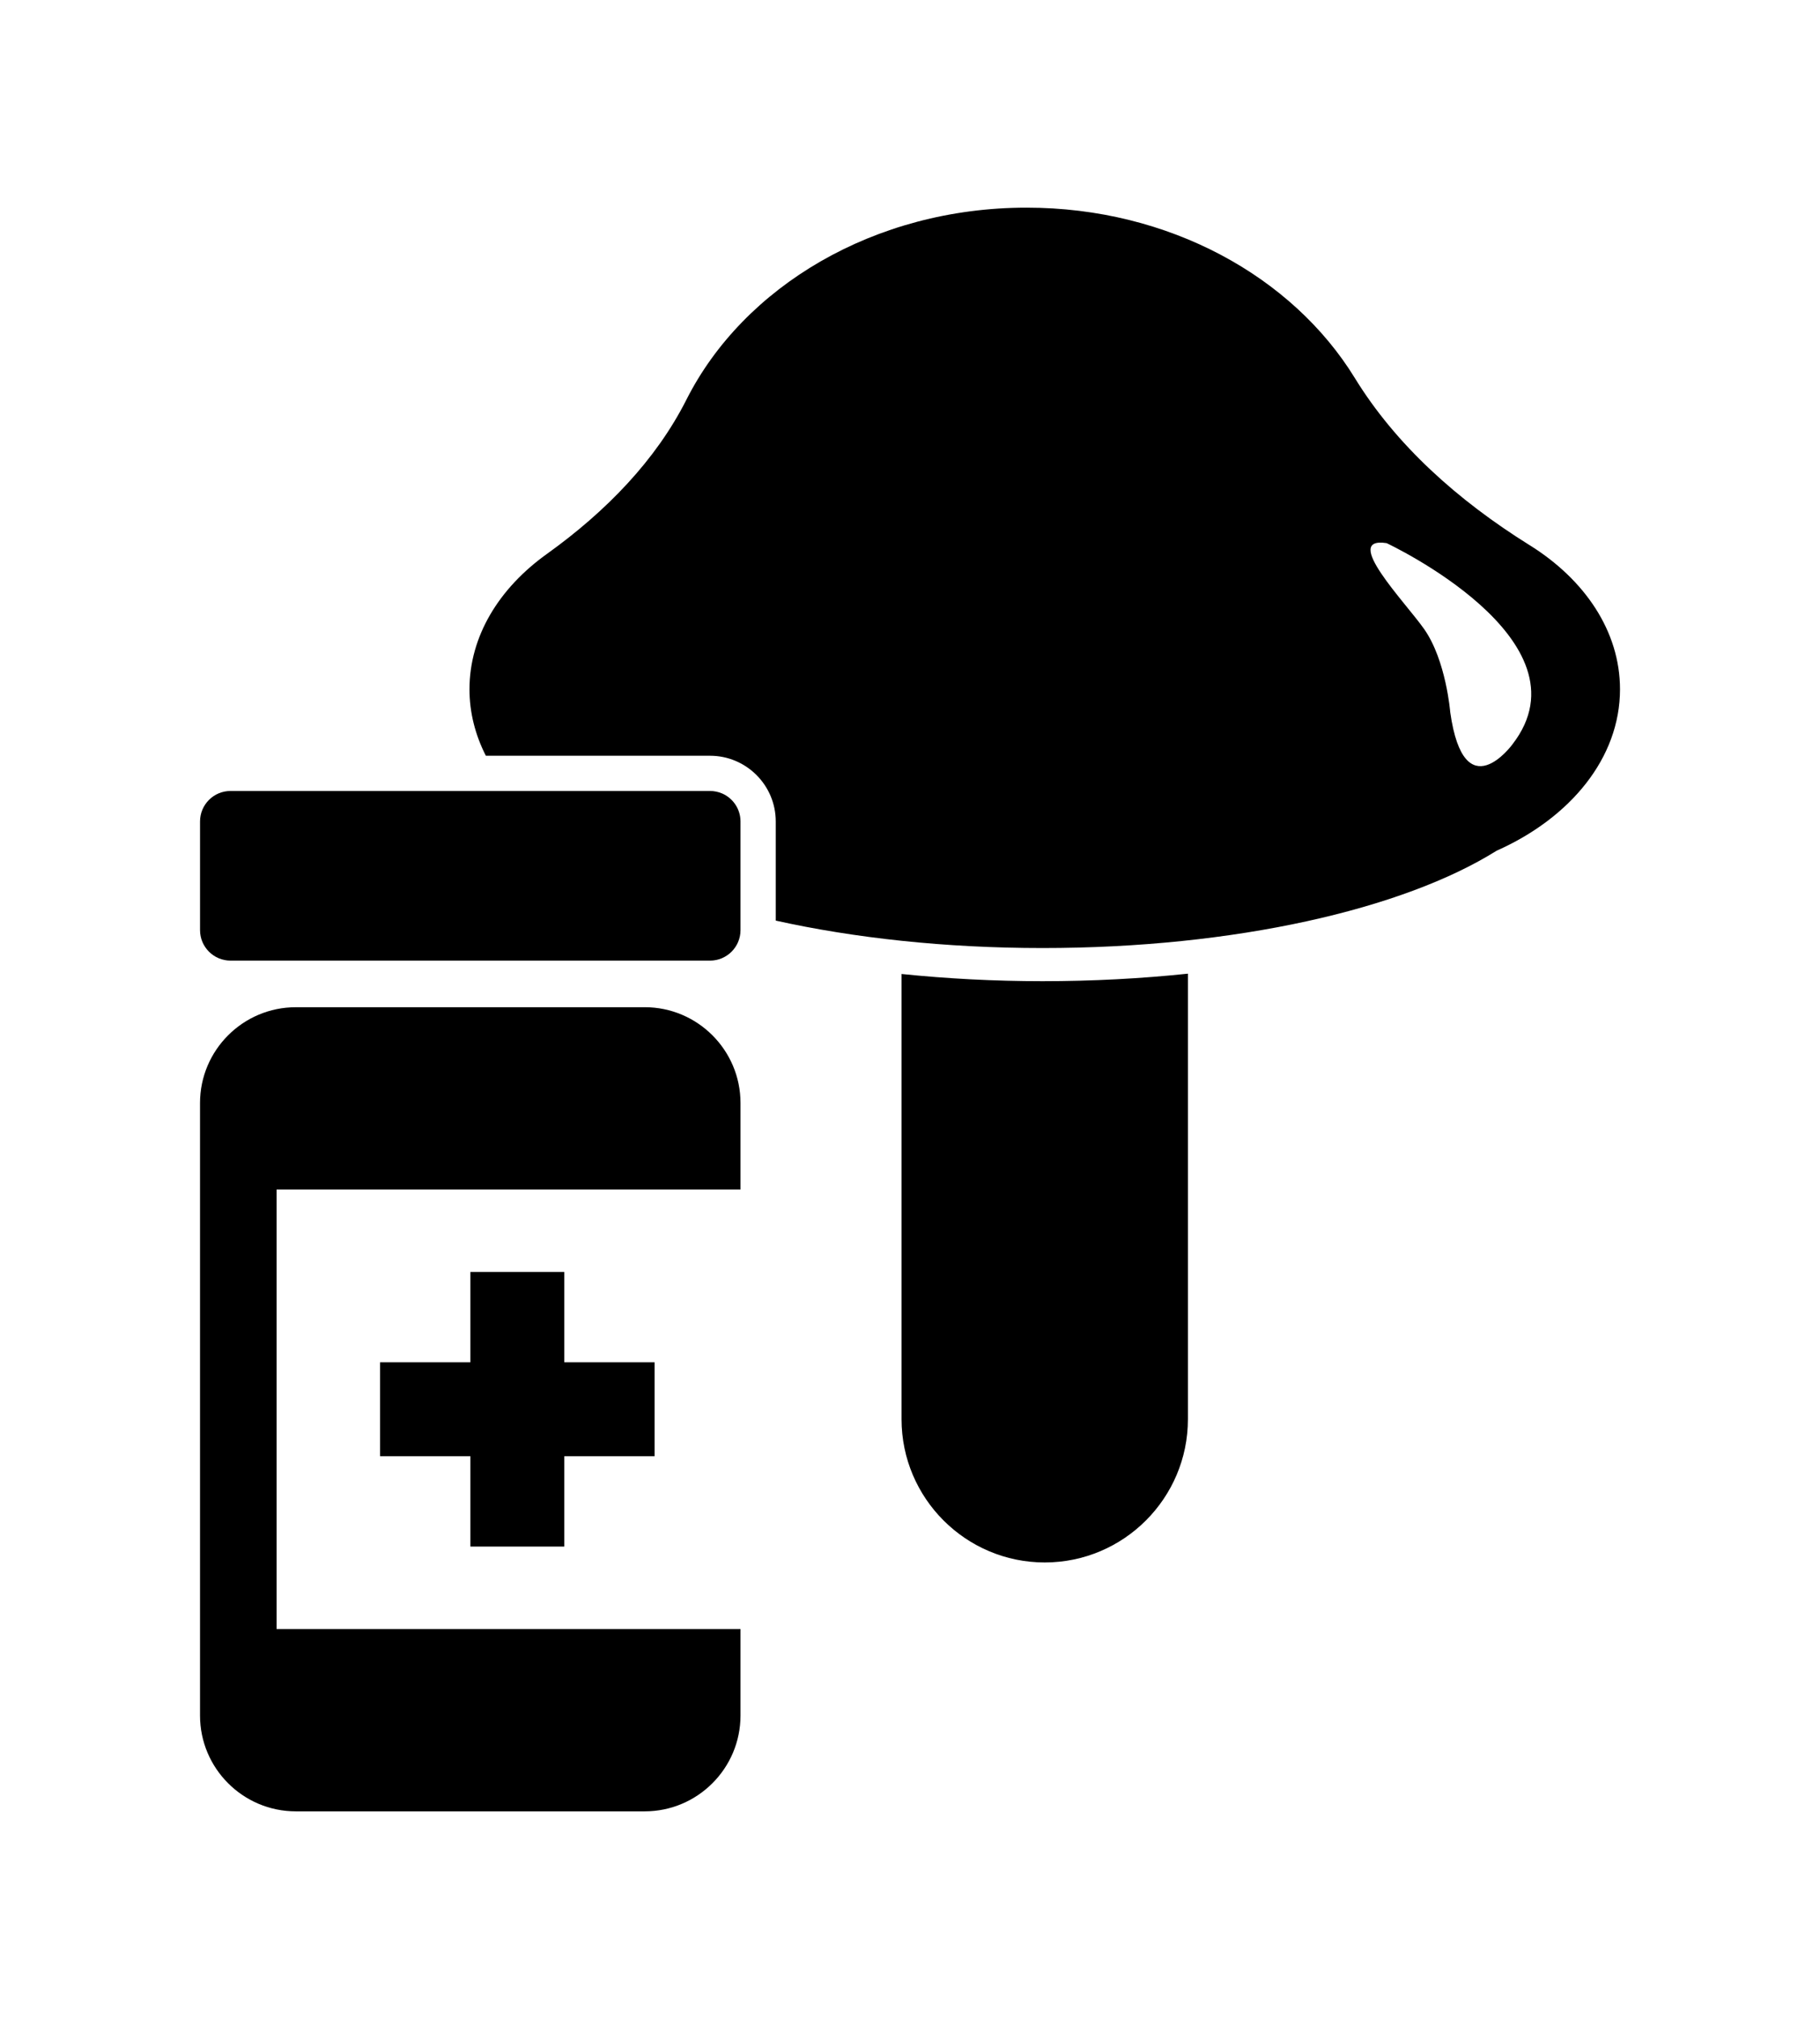 <svg xmlns="http://www.w3.org/2000/svg" id="Layer_1" data-name="Layer 1" viewBox="0 0 86.286 95.673"><path d="M42.742,46.154v21.097c0,3.743,3.046,6.789,6.789,6.789s6.788-3.046,6.788-6.789v-21.112c-2.215.233-4.527.356-6.894.356-2.284,0-4.527-.119-6.683-.341Z"></path><path d="M34.225,37.596c-.173-.073-.363-.114-.562-.114H10.928c-.797,0-1.444.648-1.444,1.444v5.152c0,.795.648,1.443,1.444,1.443h22.735c.797,0,1.444-.648,1.444-1.443v-.855s0,0,0.0 0v-4.297c0-.598-.364-1.111-.883-1.331Z"></path><path d="M72.514,25.831c-3.413-2.127-6.337-4.751-8.284-7.921-2.948-4.799-8.805-8.07-15.558-8.07-7.227,0-13.424,3.746-16.13,9.102-1.447,2.862-3.803,5.294-6.621,7.313-2.258,1.618-3.663,3.889-3.663,6.408,0,1.11.277,2.171.776,3.15h10.63c1.717,0,3.114,1.397,3.114,3.114v4.698c3.717.824,8.034,1.3,12.648,1.3,9.124,0,17.114-1.847,21.528-4.612,3.499-1.556,5.85-4.395,5.85-7.65,0-2.745-1.667-5.198-4.289-6.832ZM71.705,35.272s-2.29,3.138-2.949-1.519c0,0-.194-2.458-1.237-3.943-.898-1.278-3.948-4.407-1.779-4.072,0,0,9.802,4.583,5.965,9.533Z"></path><path d="M30.567,47.729H14.024c-2.504,0-4.541,2.037-4.541,4.54v29.024c0,2.504,2.037,4.541,4.541,4.541h16.542c2.504,0,4.541-2.037,4.541-4.541v-4.097H13.113v-20.83h21.994v-4.098c0-2.503-2.037-4.54-4.541-4.54Z"></path><polygon points="26.754 73.287 26.754 69.006 31.035 69.006 31.035 64.555 26.754 64.555 26.754 60.274 22.302 60.274 22.302 64.555 18.02 64.555 18.02 69.006 22.302 69.006 22.302 73.287 26.754 73.287"></polygon></svg>